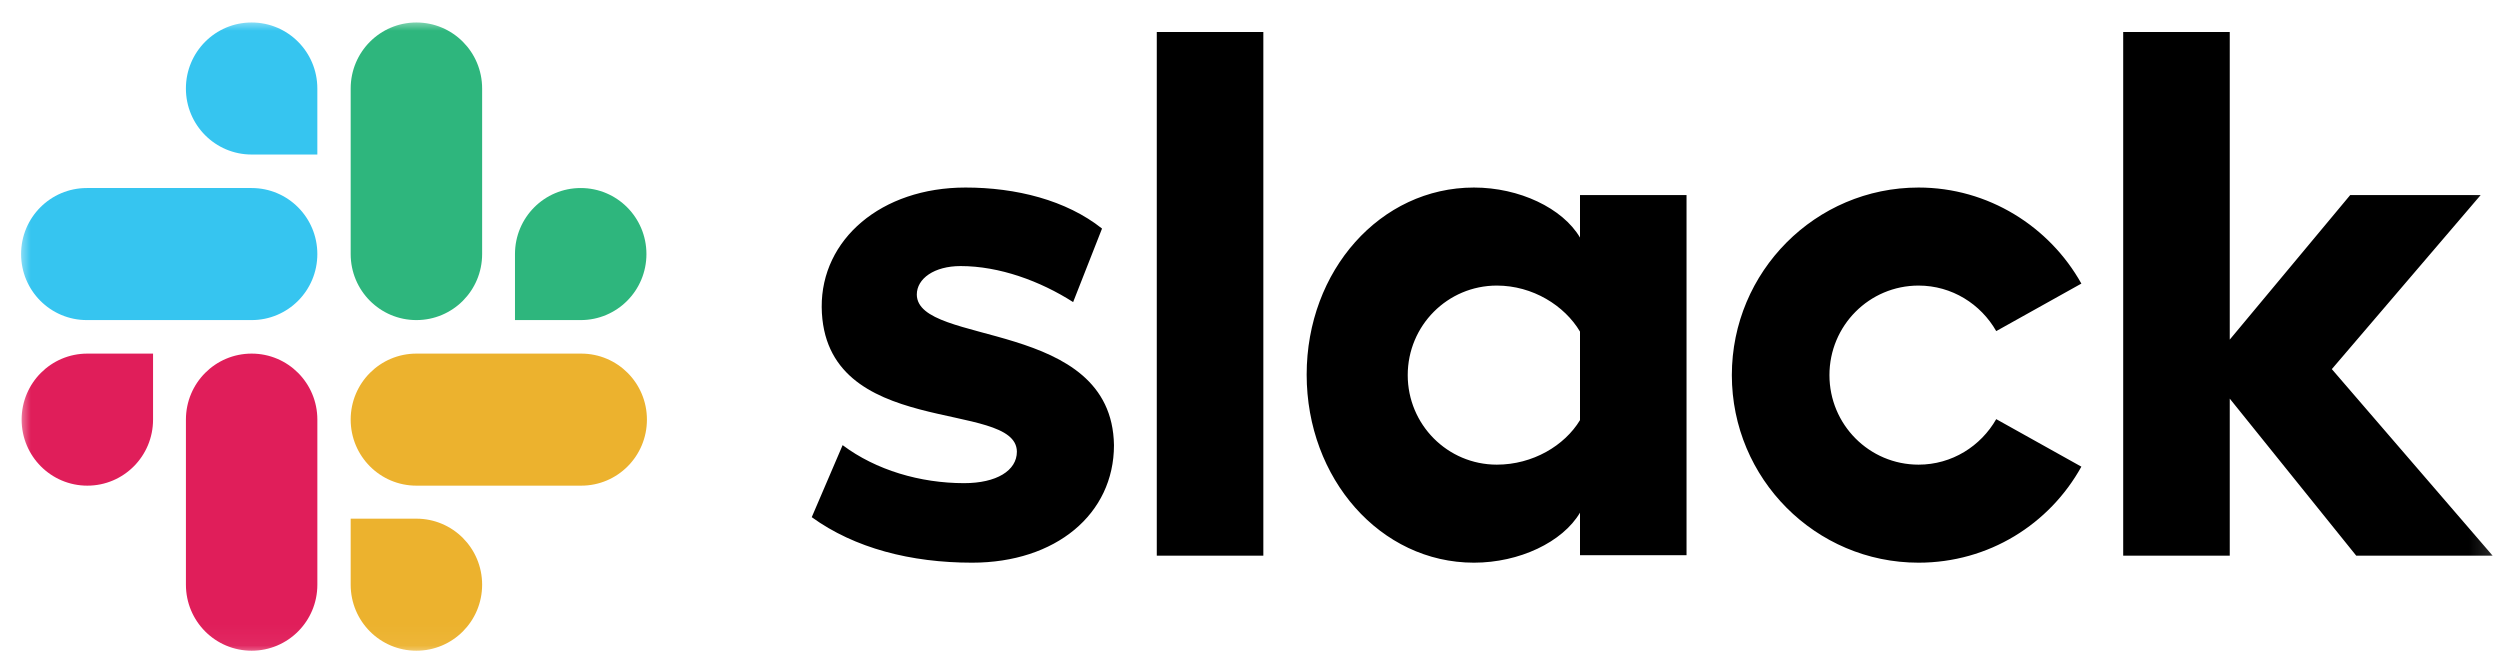 <svg width="122" height="32" viewBox="0 0 122 32" fill="none" xmlns="http://www.w3.org/2000/svg">
<g clip-path="url(#clip0_844_7681)">
<mask id="mask0_844_7681" style="mask-type:luminance" maskUnits="userSpaceOnUse" x="0" y="0" width="122" height="32">
<path d="M121.859 0.95H0.859V31.95H121.859V0.95Z" fill="white"/>
</mask>
<g mask="url(#mask0_844_7681)">
<path d="M39.613 25.238L41.12 21.723C42.748 22.943 44.91 23.578 47.048 23.578C48.628 23.578 49.624 22.968 49.624 22.04C49.599 19.453 40.172 21.479 40.099 14.986C40.075 11.691 42.991 9.152 47.121 9.152C49.575 9.152 52.029 9.762 53.779 11.154L52.369 14.742C50.766 13.717 48.773 12.984 46.878 12.984C45.59 12.984 44.74 13.595 44.74 14.376C44.764 16.914 54.264 15.523 54.362 21.723C54.362 25.091 51.519 27.459 47.437 27.459C44.448 27.459 41.703 26.751 39.613 25.238ZM97.416 20.454C96.663 21.772 95.254 22.675 93.626 22.675C91.221 22.675 89.277 20.722 89.277 18.306C89.277 15.889 91.221 13.936 93.626 13.936C95.254 13.936 96.663 14.839 97.416 16.158L101.571 13.839C100.016 11.056 97.028 9.152 93.626 9.152C88.596 9.152 84.514 13.253 84.514 18.306C84.514 23.358 88.596 27.459 93.626 27.459C97.052 27.459 100.016 25.58 101.571 22.773L97.416 20.454ZM56.451 1.561H61.651V27.117H56.451V1.561ZM103.612 1.561V27.117H108.812V19.453L114.984 27.117H121.641L113.793 18.013L121.058 9.518H114.691L108.812 16.573V1.561H103.612ZM77.104 20.503C76.351 21.747 74.796 22.675 73.046 22.675C70.641 22.675 68.697 20.722 68.697 18.306C68.697 15.889 70.641 13.936 73.046 13.936C74.796 13.936 76.351 14.913 77.104 16.182V20.503ZM77.104 9.518V11.593C76.254 10.153 74.14 9.152 71.929 9.152C67.361 9.152 63.765 13.204 63.765 18.281C63.765 23.358 67.361 27.459 71.929 27.459C74.14 27.459 76.254 26.458 77.104 25.018V27.093H82.303V9.518H77.104Z" fill="black"/>
<path d="M7.469 20.477C7.469 22.259 6.036 23.7 4.262 23.7C2.488 23.7 1.055 22.259 1.055 20.477C1.055 18.696 2.488 17.256 4.262 17.256H7.469V20.477ZM9.073 20.477C9.073 18.696 10.506 17.256 12.28 17.256C14.054 17.256 15.487 18.696 15.487 20.477V28.533C15.487 30.315 14.054 31.755 12.28 31.755C10.506 31.755 9.073 30.315 9.073 28.533V20.477Z" fill="#E01E5A"/>
<path d="M12.279 7.541C10.505 7.541 9.072 6.1 9.072 4.319C9.072 2.537 10.505 1.097 12.279 1.097C14.053 1.097 15.486 2.537 15.486 4.319V7.541H12.279ZM12.279 9.176C14.053 9.176 15.486 10.616 15.486 12.398C15.486 14.18 14.053 15.62 12.279 15.62H4.237C2.463 15.62 1.029 14.18 1.029 12.398C1.029 10.616 2.463 9.176 4.237 9.176H12.279Z" fill="#36C5F0"/>
<path d="M25.131 12.398C25.131 10.616 26.565 9.176 28.339 9.176C30.112 9.176 31.546 10.616 31.546 12.398C31.546 14.18 30.112 15.62 28.339 15.62H25.131V12.398ZM23.528 12.398C23.528 14.18 22.094 15.62 20.32 15.62C18.547 15.62 17.113 14.18 17.113 12.398V4.319C17.113 2.537 18.547 1.097 20.32 1.097C22.094 1.097 23.528 2.537 23.528 4.319V12.398Z" fill="#2EB67D"/>
<path d="M20.32 25.311C22.094 25.311 23.528 26.751 23.528 28.533C23.528 30.315 22.094 31.755 20.32 31.755C18.547 31.755 17.113 30.315 17.113 28.533V25.311H20.32ZM20.32 23.7C18.547 23.7 17.113 22.259 17.113 20.477C17.113 18.696 18.547 17.256 20.32 17.256H28.363C30.137 17.256 31.57 18.696 31.57 20.477C31.57 22.259 30.137 23.7 28.363 23.7H20.32Z" fill="#ECB22E"/>
</g>
</g>
<defs>
<clipPath id="clip0_844_7681">
<rect width="121" height="31" fill="white" transform="translate(0.859 0.95)"/>
</clipPath>
</defs>
</svg>
